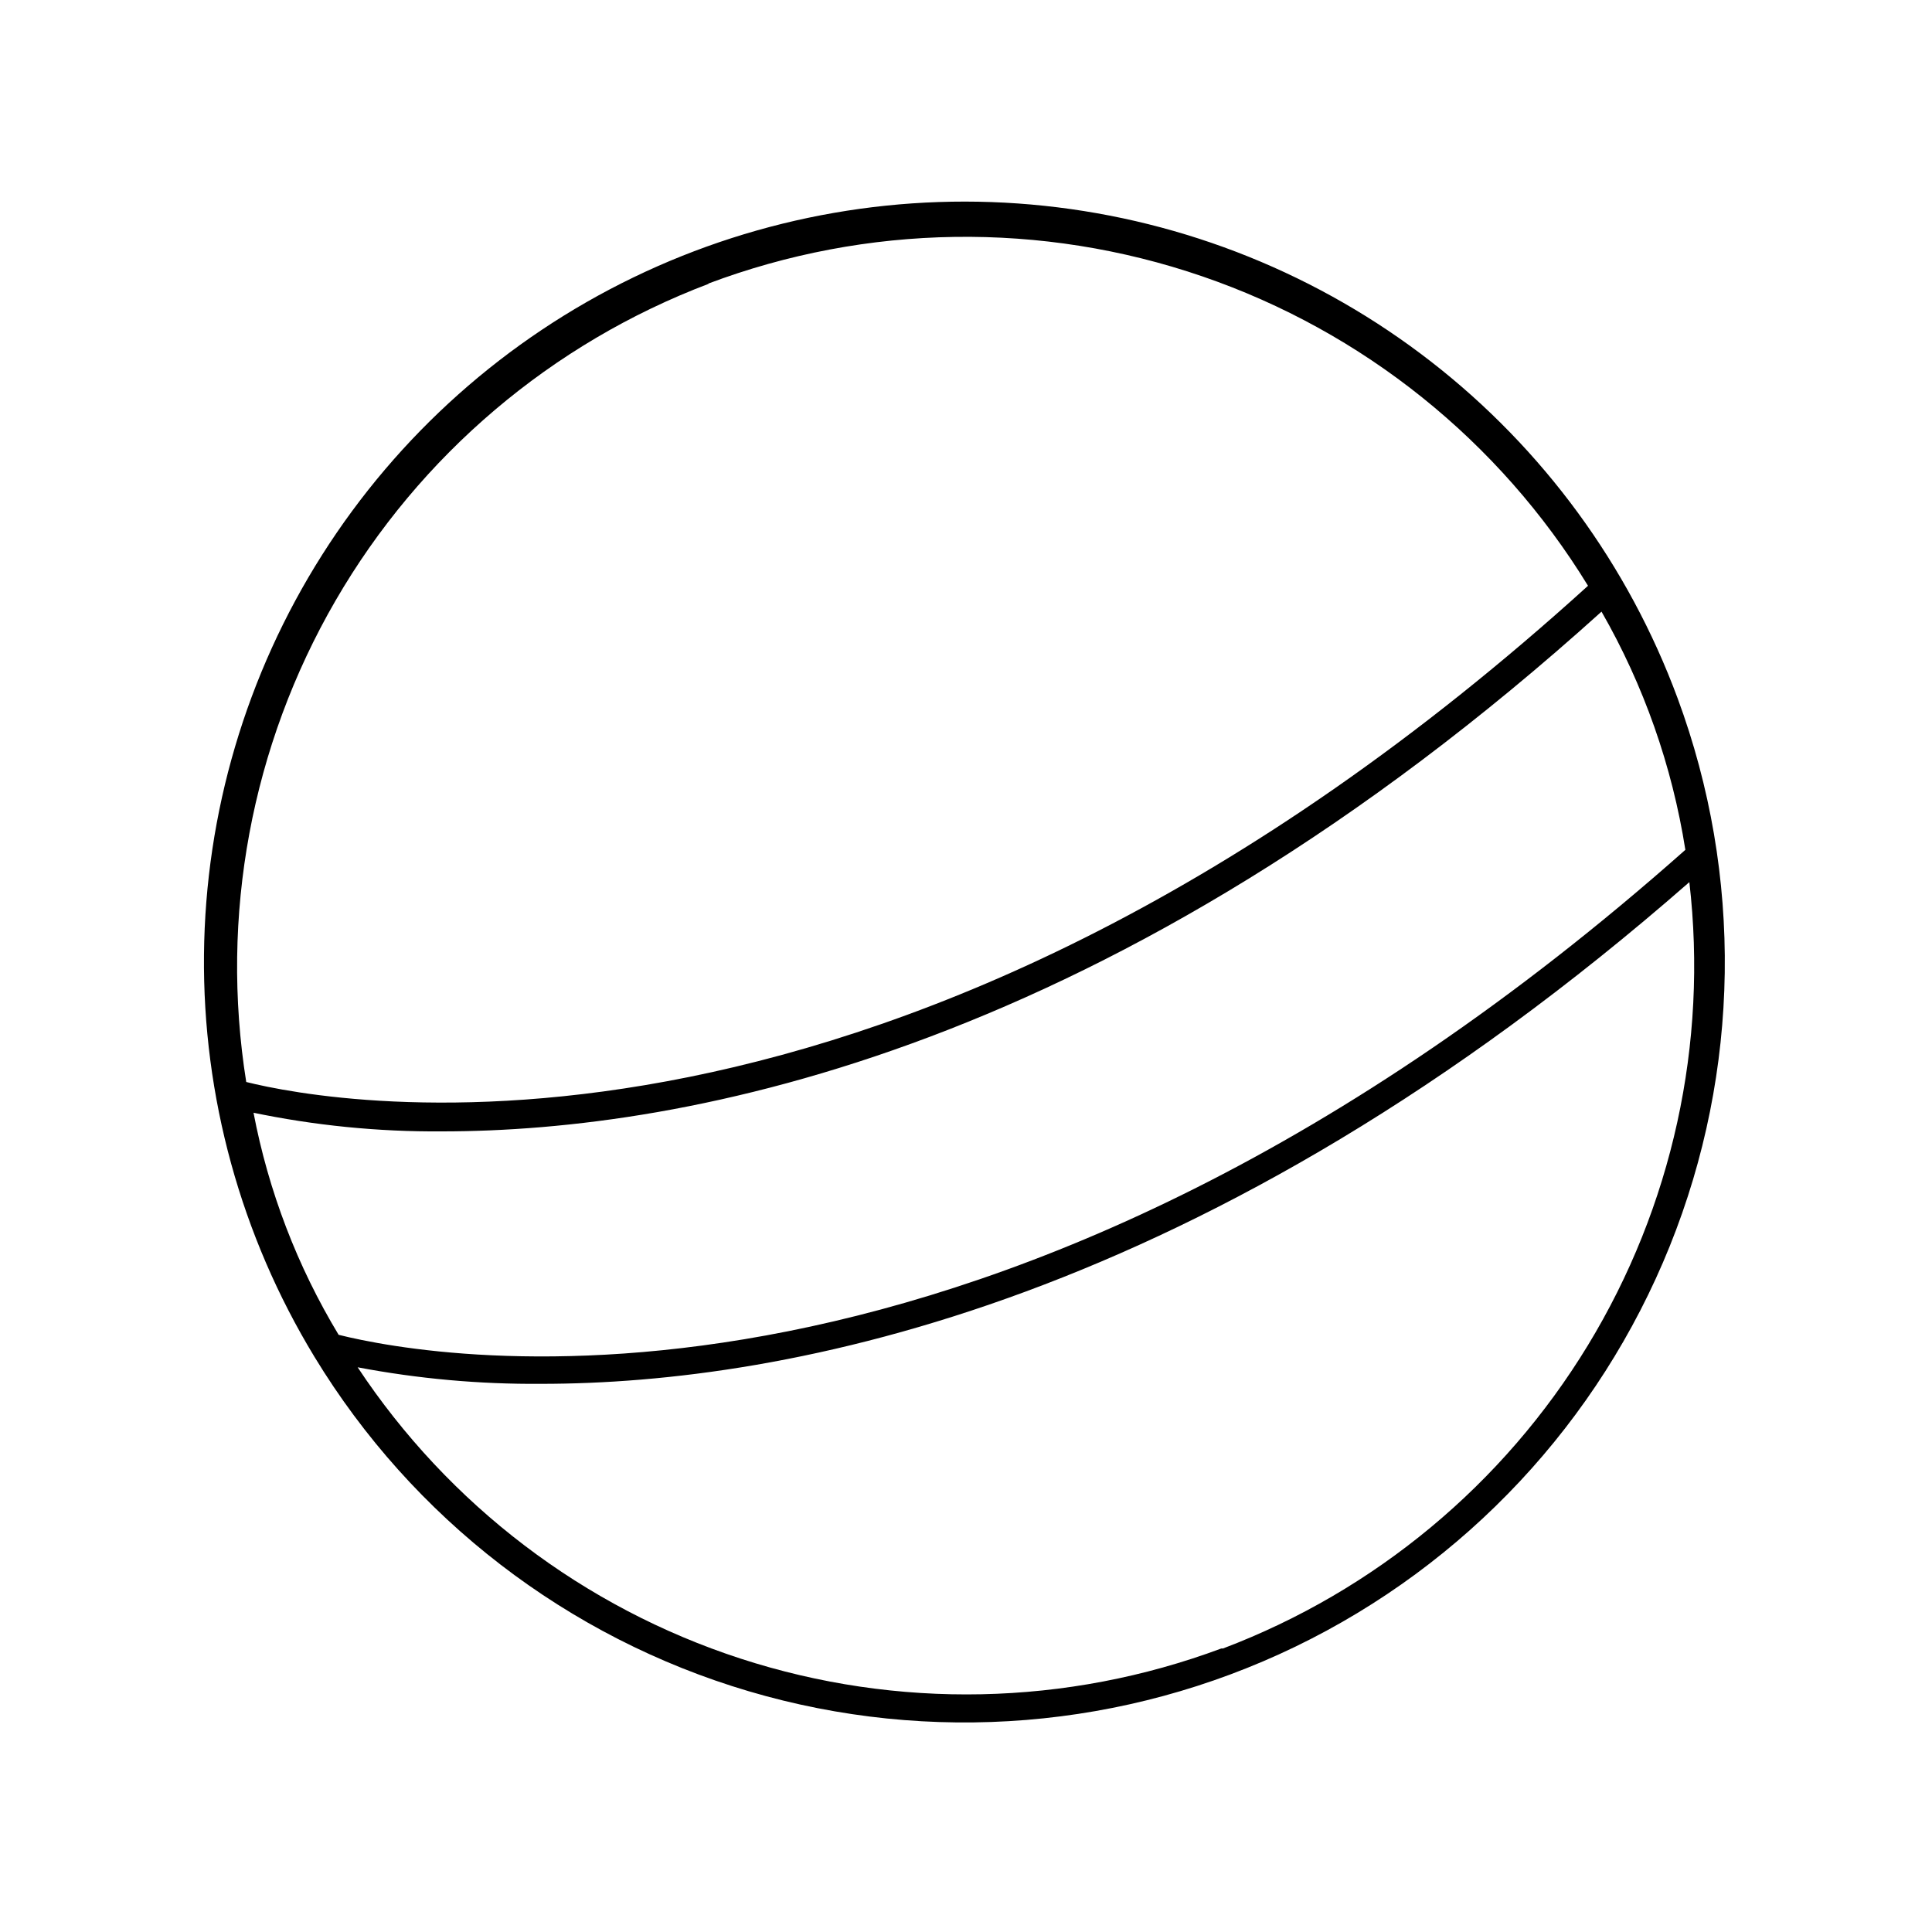 <?xml version="1.0" encoding="UTF-8"?>
<!-- Uploaded to: SVG Repo, www.svgrepo.com, Generator: SVG Repo Mixer Tools -->
<svg fill="#000000" width="800px" height="800px" version="1.1" viewBox="144 144 512 512" xmlns="http://www.w3.org/2000/svg">
 <path d="m588.57 329.01c-13.035-35.223-35.652-66.105-65.305-89.156-29.648-23.055-65.152-37.363-102.5-41.312-37.348-3.949-75.059 2.621-108.88 18.961-33.816 16.344-62.395 41.809-82.508 73.527-20.113 31.719-30.961 68.43-31.32 105.98-0.363 37.559 9.781 74.469 29.281 106.57 26.016 42.828 67.059 74.426 115.12 88.629 48.059 14.203 99.684 9.992 144.8-11.812 45.121-21.805 80.496-59.637 99.23-106.12 18.73-46.48 19.473-98.273 2.082-145.27zm-256.94-109.83c42.113-15.863 88.445-16.551 131.01-1.938 42.566 14.613 78.707 43.609 102.2 81.996-183.29 166.26-333.47 137.04-355.59 131.5l0.004-0.004c-7.023-43.988 1.34-89.051 23.68-127.59 22.336-38.539 57.285-68.191 98.945-83.961zm-120.91 219.61v0.004c16.562 3.473 33.453 5.16 50.379 5.035 64.688 0 178.05-21.059 307.32-137.74v0.004c11.191 19.512 18.719 40.906 22.219 63.125-183.34 162.53-331.71 134.82-356.9 128.52-10.961-18.156-18.602-38.113-22.57-58.945zm256.94 142.07v0.004c-40.957 15.262-85.879 16.203-127.44 2.672s-77.316-40.738-101.44-77.188c16.023 3.039 32.305 4.508 48.617 4.383 64.891 0 176.33-20.957 304.3-132.96v0.004c4.949 42.777-4.519 85.984-26.906 122.77-22.387 36.789-56.41 65.055-96.68 80.316z"/>
</svg>